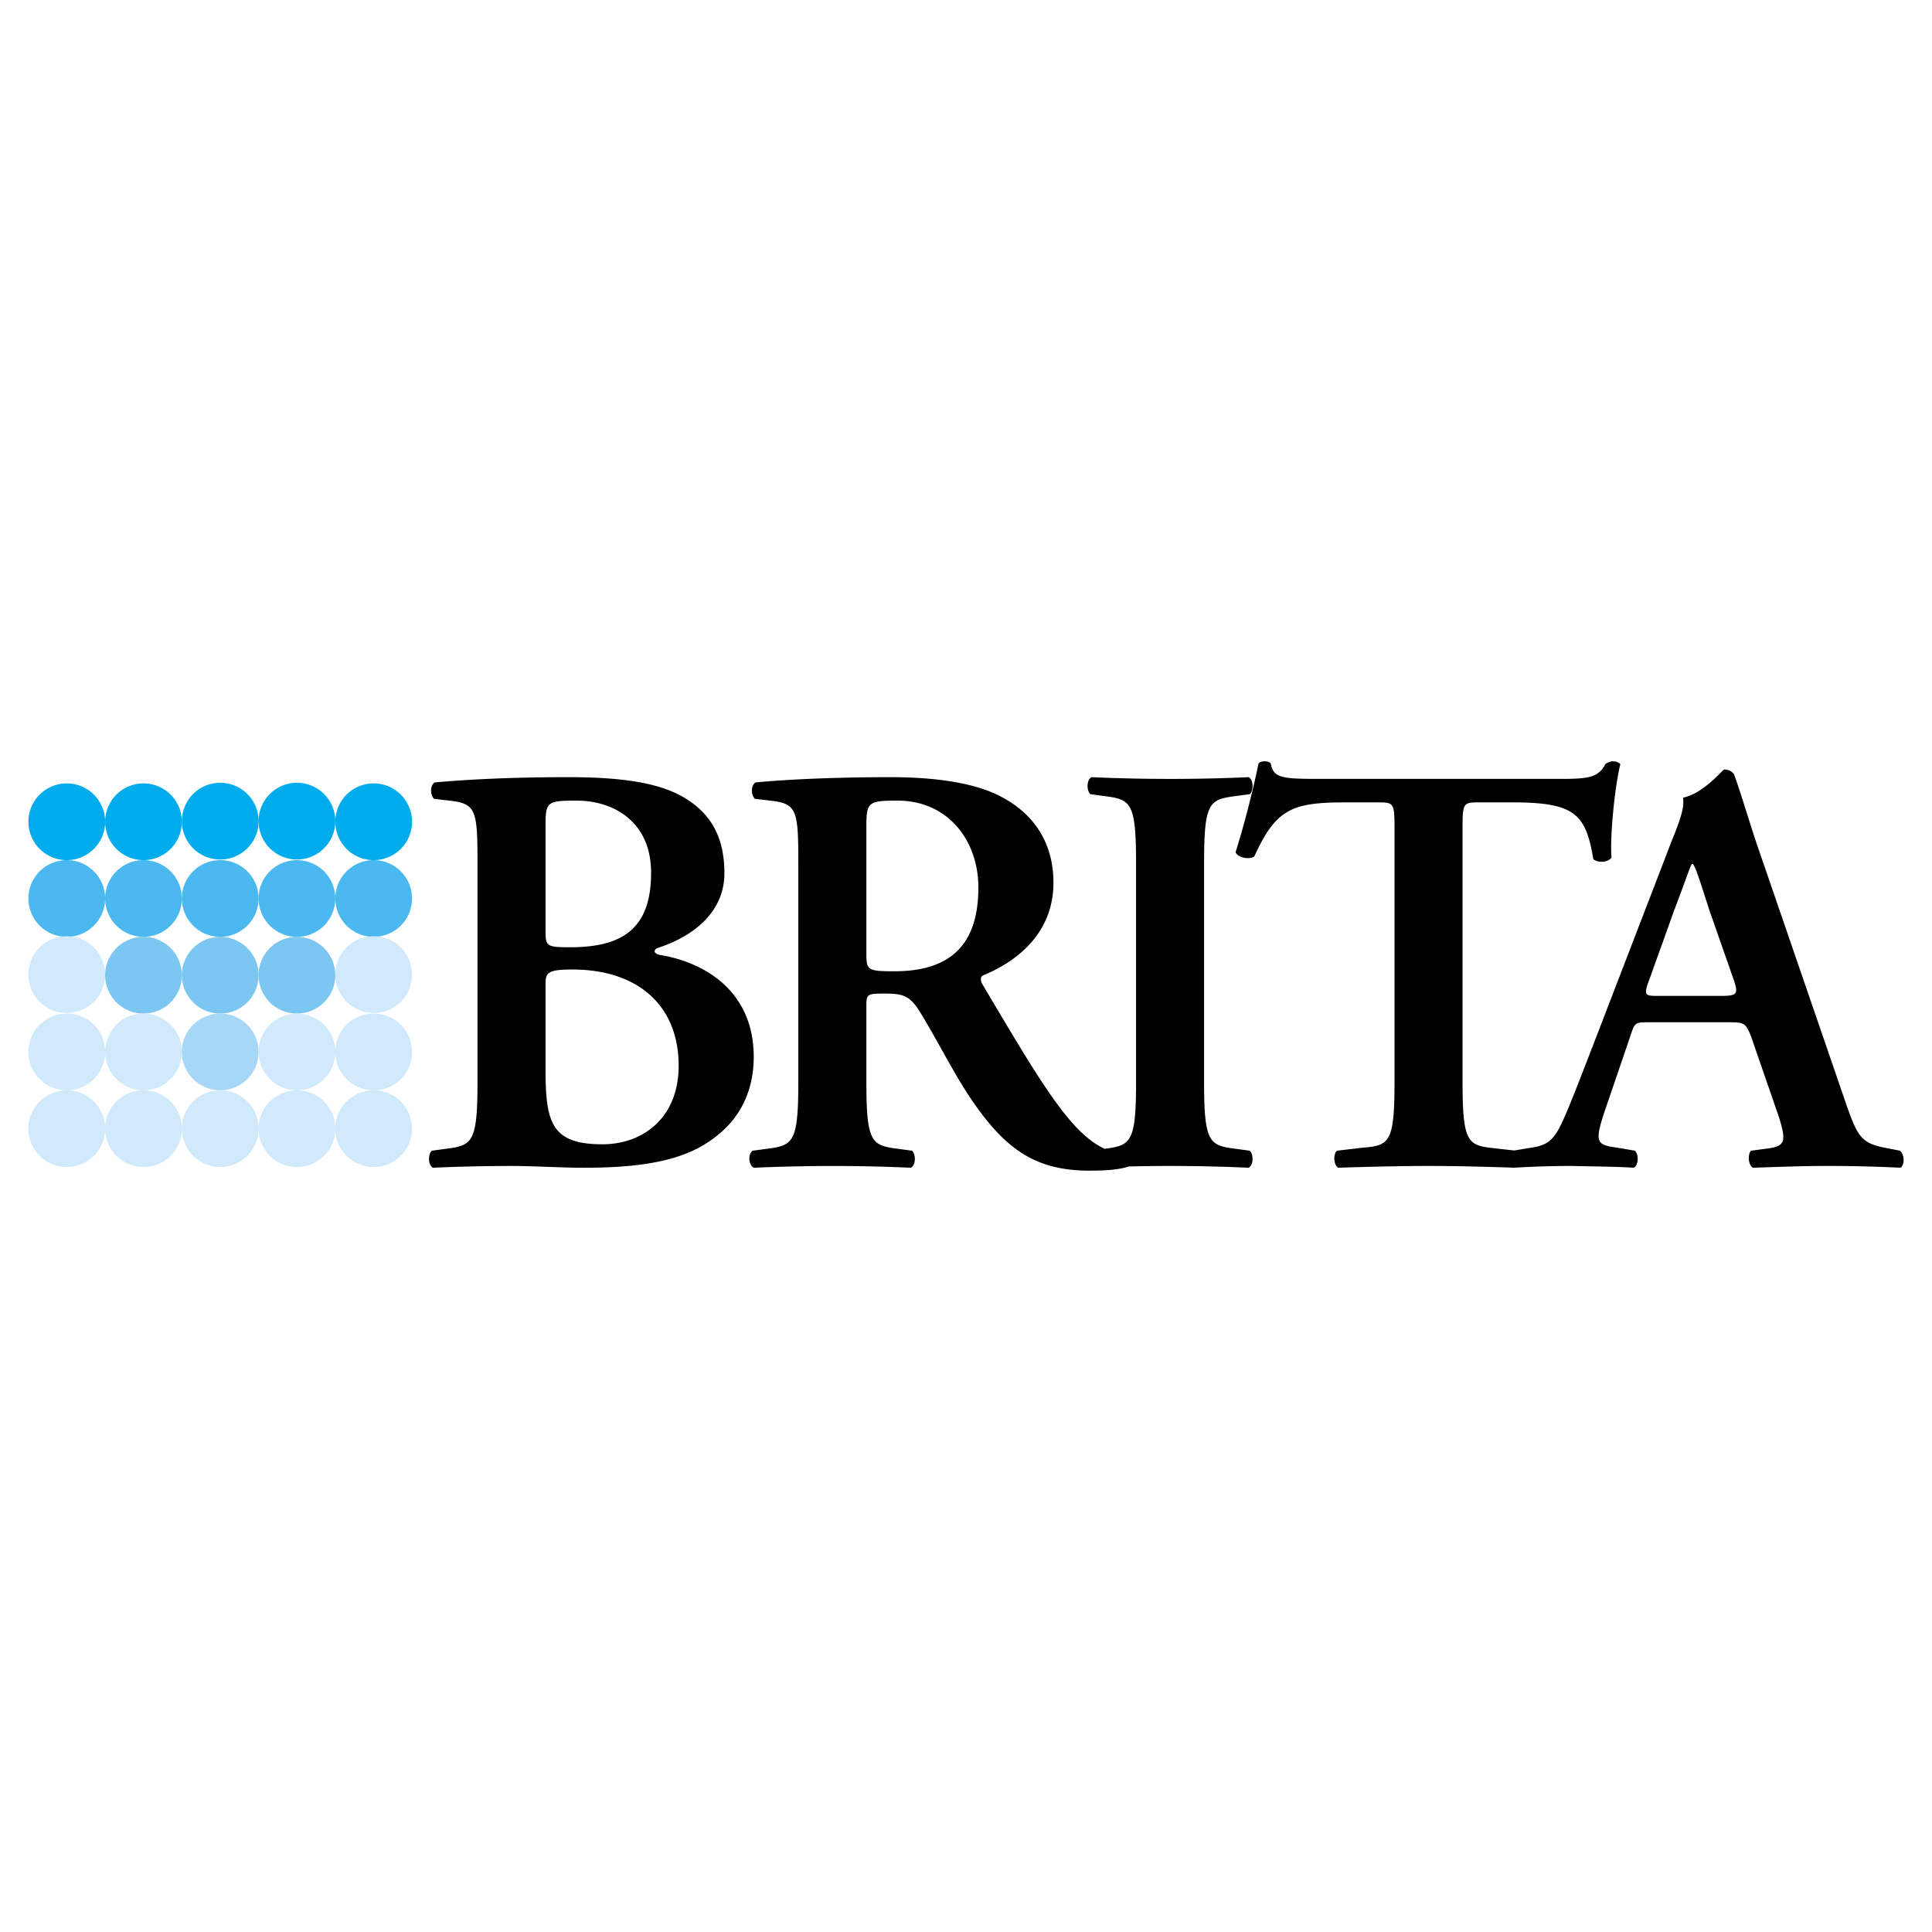 <svg xmlns="http://www.w3.org/2000/svg" width="2500" height="2500" viewBox="0 0 192.756 192.756"><g fill-rule="evenodd" clip-rule="evenodd"><path fill="#fff" d="M0 0h192.756v192.756H0V0z"/><path d="M165.514 99.361h6.086c1.639 0 1.873-.117 1.404-1.52l-2.457-7.022c-.996-3.102-1.346-4.213-1.639-4.623h-.117c-.234.409-.701 1.872-1.756 4.623l-2.457 6.846c-.642 1.696-.469 1.696.936 1.696zm-26.383 8.543V82.627c0-2.457-.059-2.574-1.58-2.574h-3.275c-5.385 0-6.963.644-9.129 5.383-.408.351-1.639.175-1.873-.41.996-3.16 1.873-6.788 2.283-8.836.117-.175.352-.233.645-.233.232 0 .467.059.584.233.293 1.463 1.111 1.521 5.092 1.521h23.871c2.867 0 3.746-.175 4.447-1.521.234-.117.469-.233.703-.233.35 0 .643.117.76.292-.586 2.399-1.053 7.431-.877 9.303-.293.468-1.287.585-1.814.175-.76-4.564-1.873-5.675-8.133-5.675h-3.336c-1.521 0-1.58.117-1.58 2.574v25.277c0 6.203.527 6.379 3.277 6.67l1.893.211 1.613-.27c1.695-.232 2.34-.76 3.217-2.691.703-1.521 1.639-3.979 2.867-7.137l8.018-20.831c.76-1.873 1.287-3.277 1.111-4.271 2.047-.41 3.979-2.809 4.096-2.809.469 0 .76.176.994.468.936 2.633 1.697 5.383 2.633 8.017l8.426 24.516c1.346 3.92 1.639 4.33 4.623 4.857l.877.174c.469.41.469 1.404.059 1.697a145.742 145.742 0 0 0-7.605-.176c-2.518 0-5.092.117-7.139.176-.469-.293-.527-1.346-.176-1.697l1.287-.174c2.105-.234 2.281-.586 1.521-3.102l-2.75-7.959c-.586-1.58-.762-1.58-2.4-1.58h-7.781c-1.521 0-1.463 0-1.988 1.58l-2.4 7.021c-1.17 3.453-.936 3.629 1.229 3.92l1.697.293c.41.41.352 1.463-.117 1.697-1.871-.117-3.803-.117-6.201-.176-1.867 0-3.625.055-5.59.164l-.135.008c-3.371-.109-5.963-.172-8.488-.172-2.576 0-5.324.059-9.07.176-.467-.234-.525-1.404-.117-1.697l2.459-.293c2.745-.23 3.272-.406 3.272-6.609zm-91.49 0V86.49c0-5.617-.059-6.319-2.809-6.612l-1.521-.176c-.41-.41-.41-1.346.059-1.638 2.633-.234 6.904-.526 13.341-.526 4.915 0 8.835.467 11.468 1.989 2.691 1.579 4.096 3.92 4.096 7.606 0 3.453-2.516 6.085-6.612 7.431-.234.059-.351.234-.351.351 0 .118.117.234.468.351 4.447.702 9.42 3.57 9.42 10.181 0 2.691-.877 5.617-3.569 7.781-2.75 2.283-6.612 3.277-13.282 3.277-2.575 0-5.032-.176-7.255-.176-2.575 0-5.325.059-7.899.176-.468-.234-.527-1.287-.117-1.697l1.287-.174c2.749-.351 3.276-.527 3.276-6.73zm6.787-9.654v8.426c0 5.324.585 7.49 5.676 7.49 4.037 0 7.606-2.633 7.606-7.842 0-6.025-4.096-9.596-10.591-9.596-2.574.001-2.691.352-2.691 1.522zm0-15.915v10.59c0 1.522.176 1.581 2.516 1.581 5.5 0 8.016-2.166 8.016-7.431 0-5.15-3.803-7.197-7.431-7.197-2.925 0-3.101.117-3.101 2.457zm32.009.41v12.17c0 1.872 0 1.989 2.808 1.989 5.734 0 8.368-2.808 8.368-8.367 0-4.623-2.985-8.66-8.076-8.66-3.041.001-3.1.176-3.1 2.868zm33.694 3.393v21.766c0 6.203.525 6.379 3.275 6.73l1.289.174c.408.41.35 1.463-.117 1.697a172.8 172.8 0 0 0-11.951-.127c-.736.244-1.85.42-3.896.42-5.617 0-8.66-2.283-12.23-7.725-1.58-2.457-3.218-5.676-4.622-7.957-1.054-1.756-1.697-1.988-3.628-1.988-1.755 0-1.813.059-1.813 1.285v7.49c0 6.203.526 6.379 3.276 6.73l1.286.176c.41.41.351 1.463-.117 1.697a172.733 172.733 0 0 0-7.783-.176c-2.574 0-5.208.059-7.899.176-.468-.234-.644-1.287-.117-1.697l1.288-.174c2.75-.352 3.277-.527 3.277-6.73V86.49c0-5.617-.059-6.319-2.809-6.612l-1.521-.176c-.409-.41-.409-1.346.059-1.638 3.687-.352 8.66-.526 13.458-.526 4.564 0 8.543.585 11.118 1.989 2.984 1.579 5.148 4.33 5.148 8.542 0 5.384-4.154 8.076-7.021 9.246-.35.176-.232.643 0 .994 4.682 7.898 7.607 12.873 10.357 15.154a8.023 8.023 0 0 0 1.764 1.154c2.633-.342 3.143-.613 3.143-6.713V86.138c0-6.202-.527-6.377-3.277-6.729l-1.287-.175c-.41-.41-.352-1.462.117-1.696 2.574.117 5.207.175 7.898.175 2.574 0 5.207-.058 7.783-.175.467.234.525 1.287.117 1.696l-1.289.175c-2.751.352-3.276.527-3.276 6.729z"/><path d="M2.834 81.987a3.828 3.828 0 1 1 7.656 0 3.828 3.828 0 0 1-7.656 0z" fill="#00acec"/><path d="M10.49 81.987a3.827 3.827 0 1 1 7.655-.001 3.827 3.827 0 0 1-7.655.001z" fill="#00acec"/><path d="M18.145 81.987a3.828 3.828 0 1 1 7.655 0 3.828 3.828 0 0 1-7.655 0z" fill="#00acec"/><path d="M25.799 81.987a3.828 3.828 0 1 1 7.655 0 3.828 3.828 0 0 1-7.655 0z" fill="#00acec"/><path d="M33.454 81.987a3.828 3.828 0 1 1 7.656 0 3.828 3.828 0 0 1-7.656 0z" fill="#00acec"/><path d="M2.834 89.641a3.827 3.827 0 1 1 7.655 0 3.827 3.827 0 0 1-7.655 0zM10.49 89.641a3.827 3.827 0 1 1 7.655 0 3.827 3.827 0 0 1-7.655 0z" fill="#4bb8ef"/><path d="M18.145 89.641a3.827 3.827 0 1 1 7.655 0 3.827 3.827 0 1 1-7.655 0z" fill="#4bb8ef"/><path d="M25.799 89.641a3.827 3.827 0 1 1 7.655 0 3.827 3.827 0 1 1-7.655 0z" fill="#4bb8ef"/><path d="M33.454 89.641a3.827 3.827 0 1 1 7.655 0 3.827 3.827 0 0 1-7.655 0z" fill="#4bb8ef"/><path d="M2.834 97.297a3.828 3.828 0 1 1 7.655 0 3.828 3.828 0 0 1-7.655 0z" fill="#d0e9fb"/><path d="M10.49 97.297a3.827 3.827 0 1 1 7.655 0 3.827 3.827 0 0 1-7.655 0z" fill="#7cc6f2"/><path d="M18.145 97.297a3.827 3.827 0 1 1 7.654-.002 3.827 3.827 0 0 1-7.654.002z" fill="#7cc6f2"/><path d="M25.799 97.297a3.827 3.827 0 1 1 7.654-.002 3.827 3.827 0 0 1-7.654.002z" fill="#7cc6f2"/><path d="M33.454 97.297a3.828 3.828 0 1 1 7.655 0 3.828 3.828 0 0 1-7.655 0zM2.834 104.951a3.829 3.829 0 1 1 3.828 3.828 3.829 3.829 0 0 1-3.828-3.828z" fill="#d0e9fb"/><path d="M10.49 104.951a3.828 3.828 0 1 1 7.656 0 3.828 3.828 0 0 1-7.656 0z" fill="#d0e9fb"/><path d="M18.145 104.951a3.828 3.828 0 1 1 7.656 0 3.828 3.828 0 0 1-7.656 0z" fill="#a6d7f6"/><path d="M25.799 104.951a3.828 3.828 0 1 1 7.656 0 3.828 3.828 0 0 1-7.656 0z" fill="#d0e9fb"/><path d="M33.454 104.951a3.829 3.829 0 1 1 7.658.002 3.829 3.829 0 0 1-7.658-.002zM2.834 112.605a3.827 3.827 0 1 1 7.654.002 3.827 3.827 0 0 1-7.654-.002zM10.49 112.605a3.827 3.827 0 1 1 7.656.002 3.827 3.827 0 0 1-7.656-.002z" fill="#d0e9fb"/><path d="M18.145 112.605a3.826 3.826 0 0 1 3.828-3.826 3.826 3.826 0 1 1 0 7.654 3.827 3.827 0 0 1-3.828-3.828z" fill="#d0e9fb"/><path d="M25.799 112.605a3.826 3.826 0 0 1 3.828-3.826 3.826 3.826 0 1 1 0 7.654 3.828 3.828 0 0 1-3.828-3.828z" fill="#d0e9fb"/><path d="M33.454 112.605c0-2.113 1.714-3.826 3.828-3.826a3.827 3.827 0 1 1-3.828 3.826z" fill="#d0e9fb"/></g></svg>